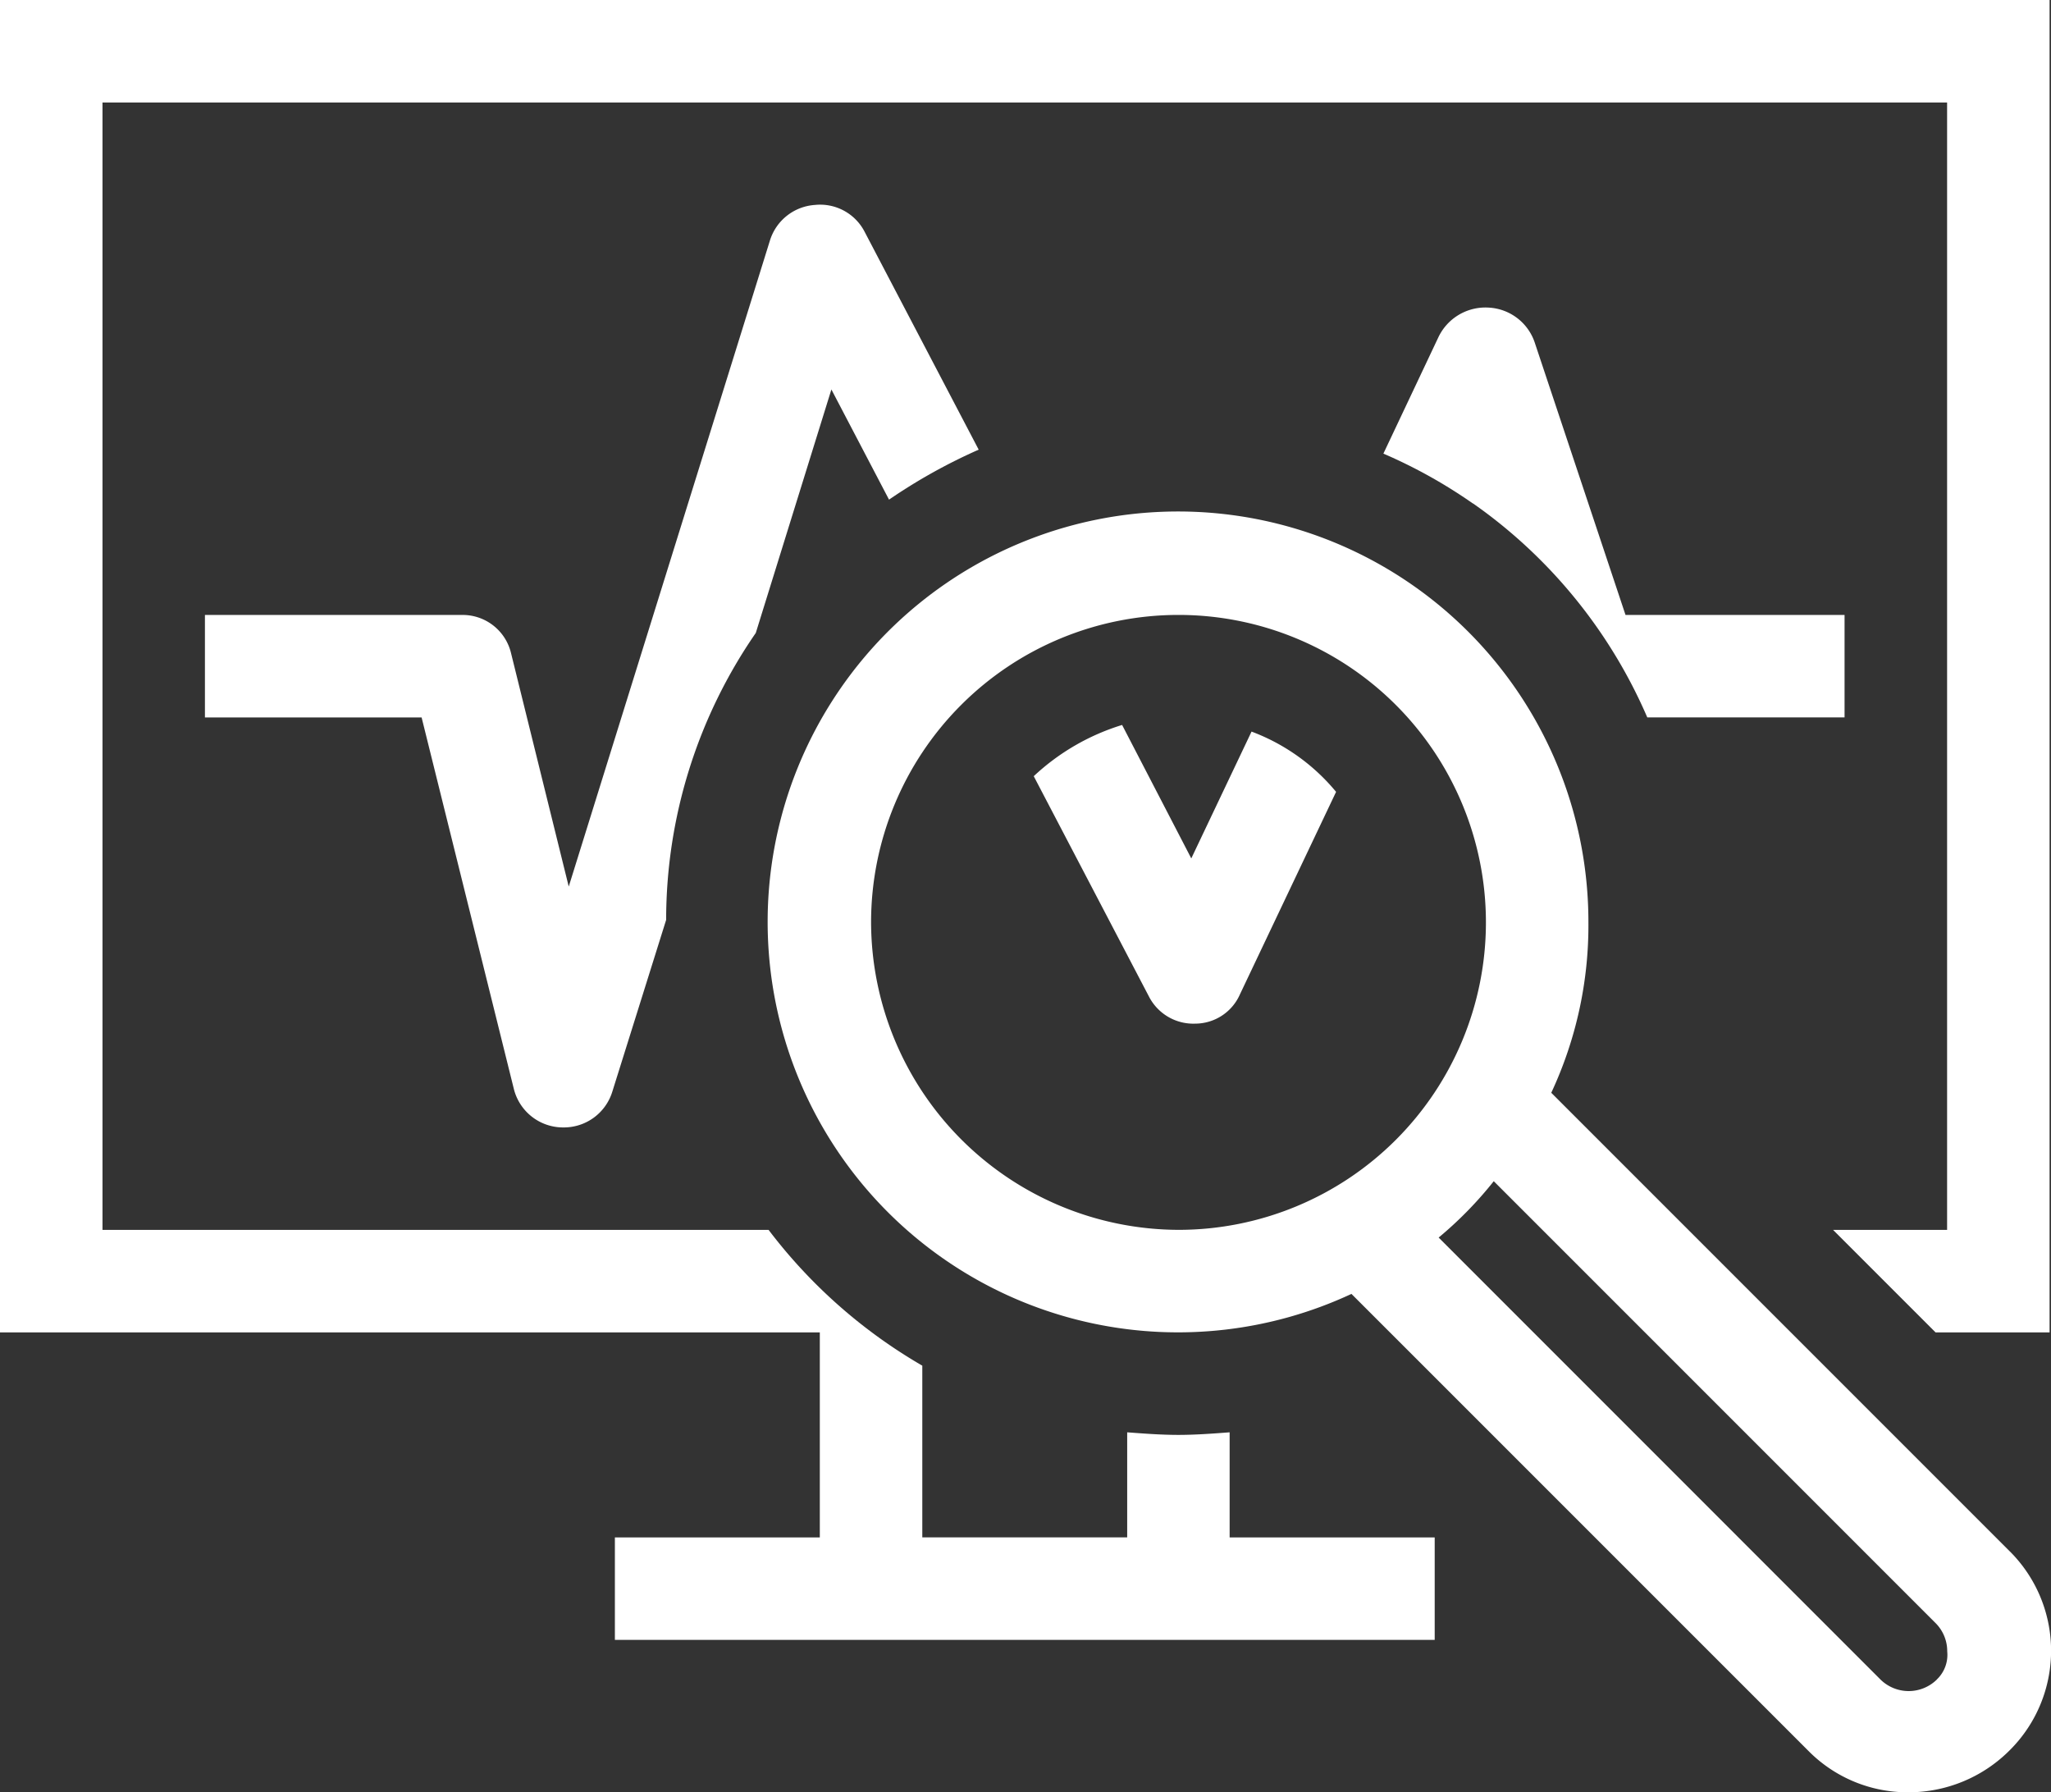 <svg xmlns="http://www.w3.org/2000/svg" width="47.649" height="41.634" viewBox="0 0 47.649 41.634">
  <rect x="0" y="0" width="47.649" height="41.634" fill="#333333" stroke="none"/>
  <g id="c2-1" transform="translate(-85.333 -170.667)">
    <path id="路径_103" data-name="路径 103" d="M434.17,327.525l-10.654-10.654a9.179,9.179,0,0,0,.863-3.958,9.534,9.534,0,1,0-5.505,8.63L429.5,332.168a3.24,3.24,0,0,0,2.321.952,3.315,3.315,0,0,0,2.321-.952,3.26,3.26,0,0,0,.03-4.642Zm-26.456-14.612a7.142,7.142,0,1,1,7.142,7.142A7.163,7.163,0,0,1,407.714,312.913Zm24.76,17.588a.934.934,0,0,1-1.309,0L420.9,320.234a8.873,8.873,0,0,0,1.28-1.309l10.267,10.267a.923.923,0,0,1,.268.655A.789.789,0,0,1,432.473,330.5ZM421.7,303.182l.208.149a11.748,11.748,0,0,1,3.839,4.821h4.583v-2.381h-5.089l-2.113-6.339a1.194,1.194,0,0,0-1.071-.8,1.21,1.21,0,0,0-1.161.684l-1.28,2.708a11.732,11.732,0,0,1,2.083,1.161Z" transform="translate(-302.144 -120.82)" fill="#fff"/>
    <path id="路径_104" data-name="路径 104" d="M192.6,274.252a1.159,1.159,0,0,0,1.071.625,1.138,1.138,0,0,0,1.042-.684l2.232-4.7a4.671,4.671,0,0,0-1.964-1.4l-1.4,2.946-1.607-3.1a5.255,5.255,0,0,0-2.053,1.19Zm-9.136-8.452,1.756-5.654,1.339,2.559a12.884,12.884,0,0,1,2.083-1.161l-2.649-5.059a1.163,1.163,0,0,0-1.161-.625,1.176,1.176,0,0,0-1.042.833l-4.672,15-1.339-5.416a1.156,1.156,0,0,0-1.161-.893h-5.952v2.381H175.7l2.143,8.63a1.179,1.179,0,0,0,1.131.893H179a1.178,1.178,0,0,0,1.131-.833l1.25-3.988a11.726,11.726,0,0,1,2.083-6.666Z" transform="translate(-80.572 -80.432)" fill="#fff"/>
    <path id="路径_105" data-name="路径 105" d="M113.9,203.938c-.387.03-.8.06-1.19.06s-.8-.03-1.19-.06v2.44H106.76v-3.988a12.08,12.08,0,0,1-3.571-3.154H87.714V173.048h42.854v26.188h-2.649l2.381,2.381h2.649v-30.95H85.333v30.95h19.046v4.762H99.618v2.381h19.046v-2.381H113.9v-2.44Z" fill="#fff"/>
  </g>
</svg>
